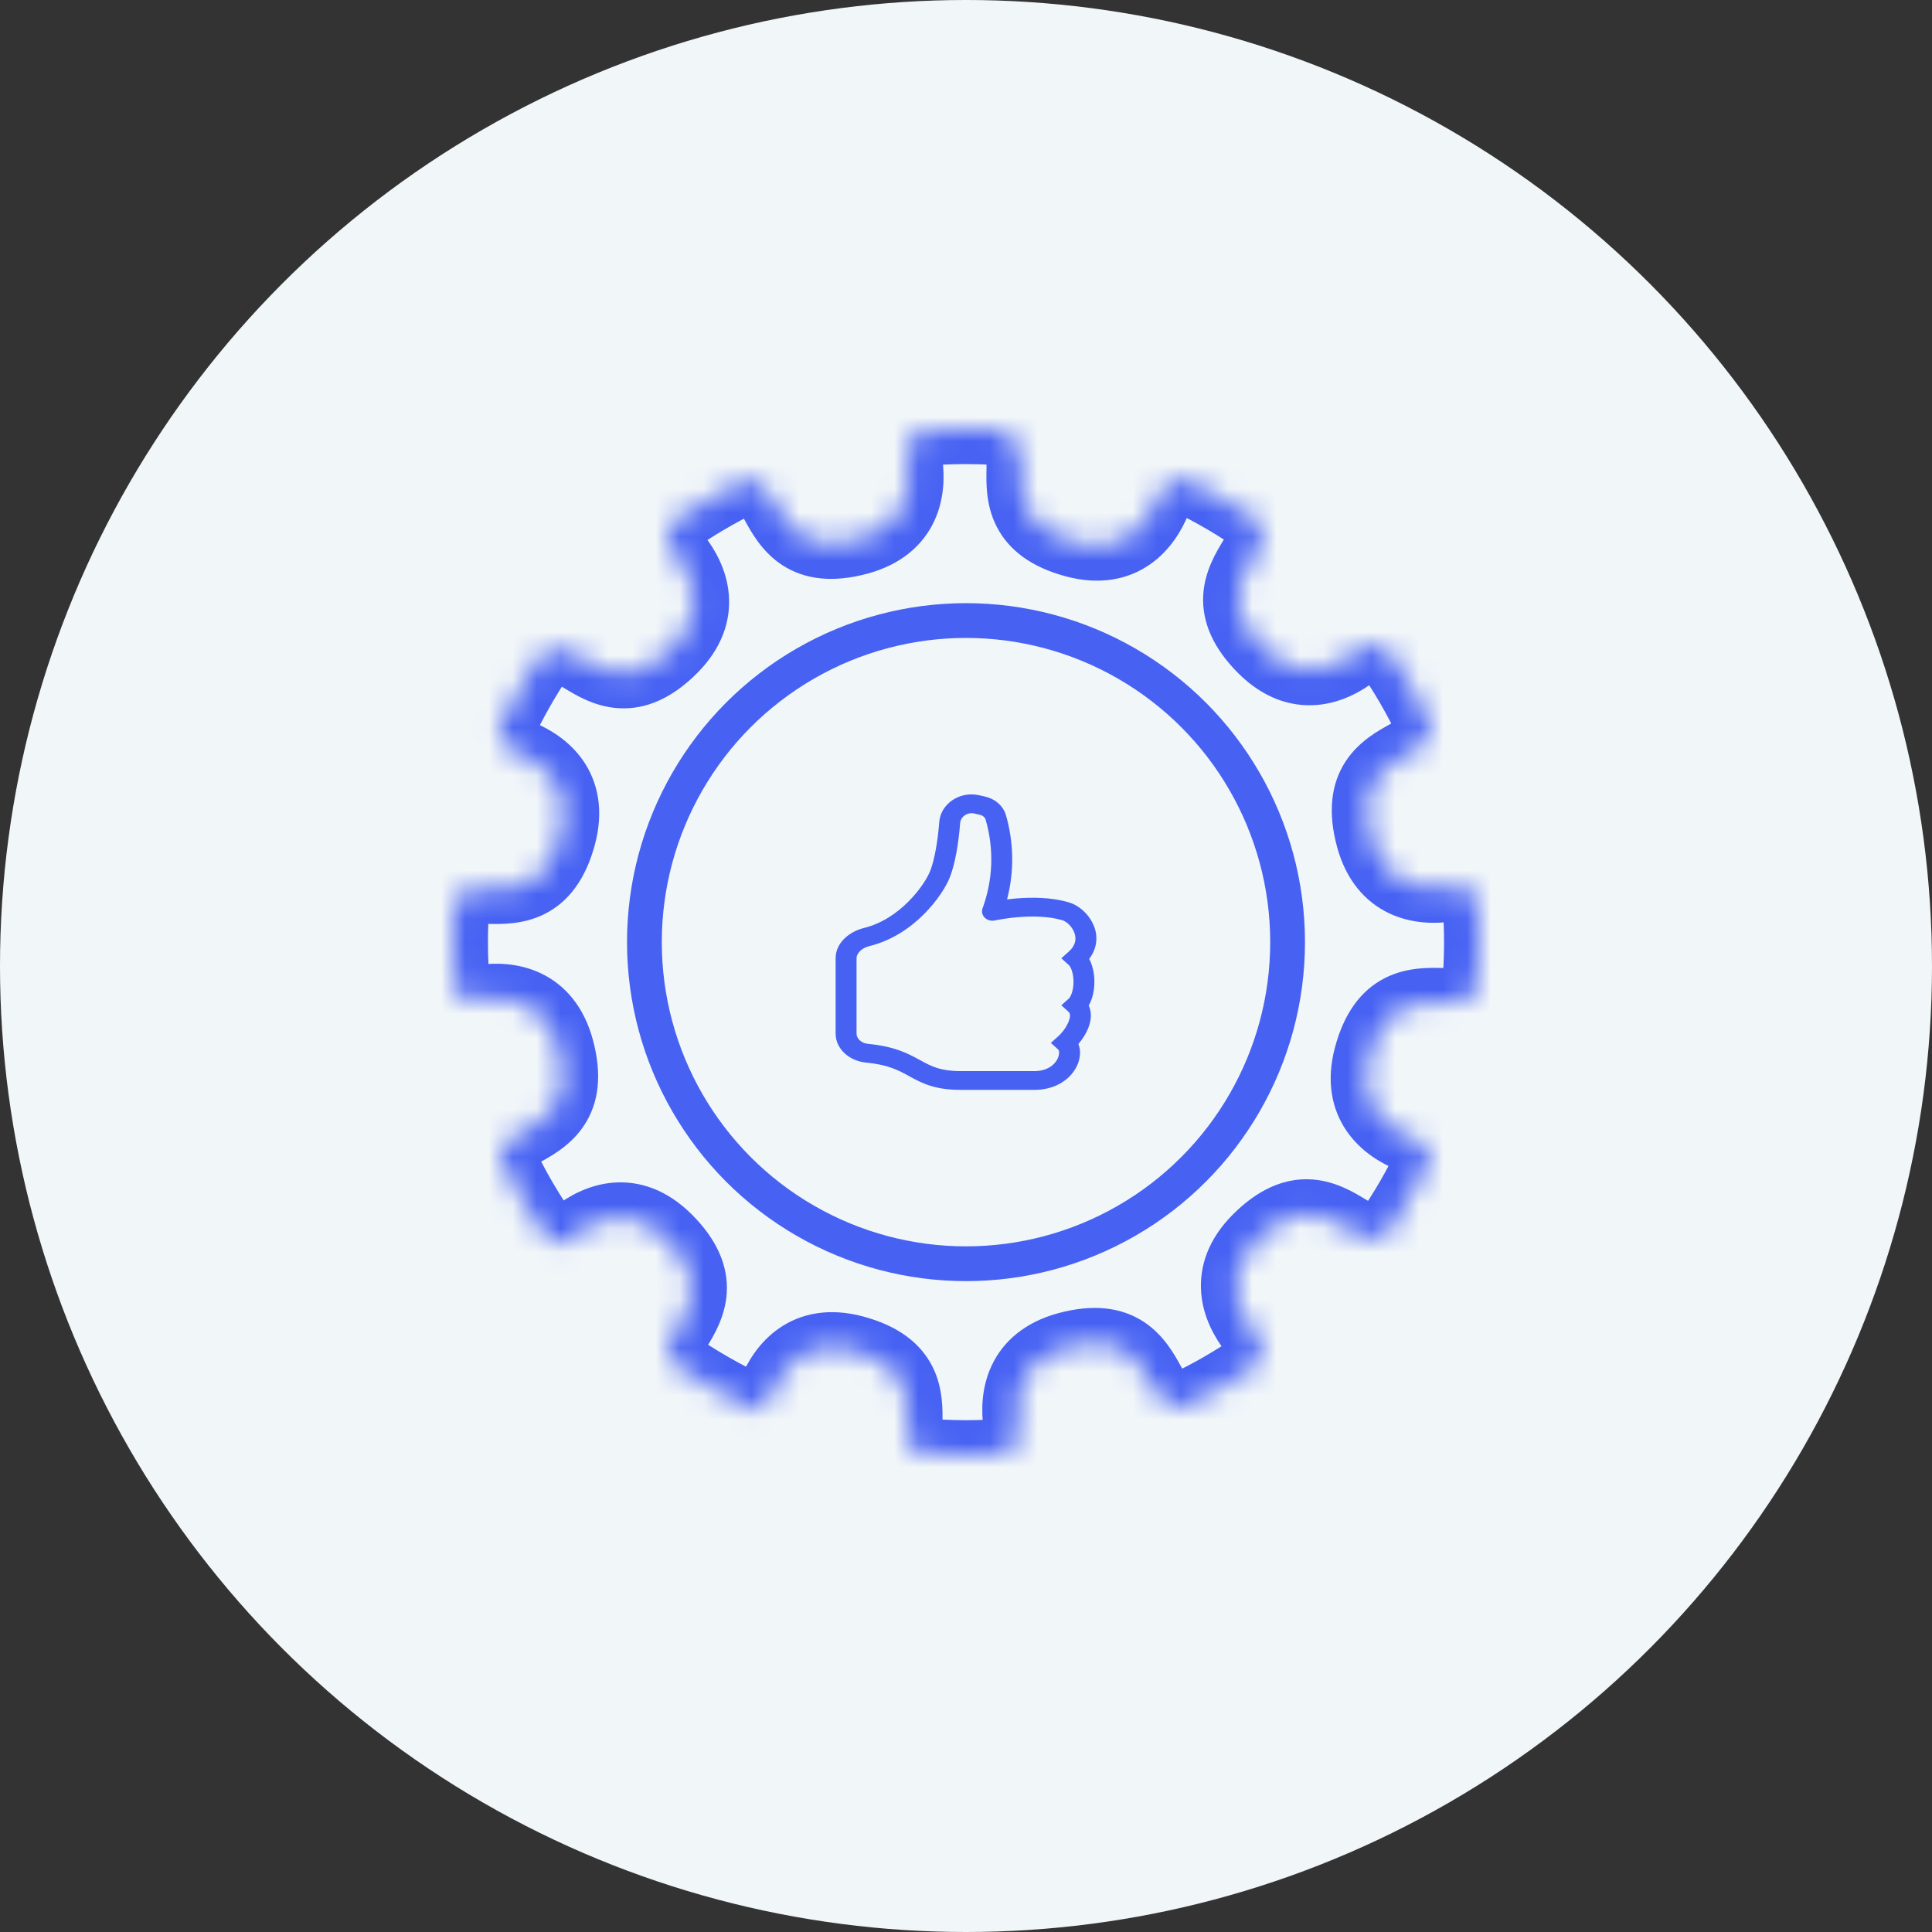 <?xml version="1.0" encoding="UTF-8"?> <svg xmlns="http://www.w3.org/2000/svg" width="81" height="81" viewBox="0 0 81 81" fill="none"><rect x="0" y="0" width="81" height="81" fill="#333333" stroke="none"/> <circle cx="40.5" cy="40.5" r="40.5" fill="#F1F6F9"></circle> <path d="M41.052 33.341C40.214 33.153 39.435 33.722 39.379 34.46C39.316 35.288 39.177 36.049 39.004 36.502C38.894 36.785 38.584 37.3 38.092 37.793C37.604 38.284 36.968 38.722 36.224 38.905C35.635 39.049 35.034 39.508 35.034 40.177V43.331C35.034 43.997 35.632 44.485 36.303 44.548C37.242 44.638 37.675 44.876 38.117 45.118L38.158 45.142C38.397 45.272 38.665 45.416 39.009 45.523C39.357 45.631 39.764 45.694 40.294 45.694H43.363C44.184 45.694 44.765 45.319 45.058 44.856C45.2 44.638 45.277 44.39 45.281 44.137C45.281 44.017 45.261 43.891 45.213 43.771C45.39 43.564 45.547 43.316 45.641 43.061C45.738 42.801 45.792 42.461 45.645 42.156C45.705 42.053 45.75 41.944 45.784 41.838C45.852 41.625 45.883 41.39 45.883 41.163C45.883 40.936 45.852 40.702 45.784 40.488C45.754 40.39 45.713 40.294 45.663 40.203C45.817 40.006 45.916 39.78 45.951 39.542C45.987 39.304 45.959 39.062 45.868 38.836C45.688 38.369 45.27 37.969 44.816 37.834C44.074 37.611 43.236 37.616 42.611 37.667C42.481 37.678 42.351 37.691 42.222 37.707C42.526 36.536 42.508 35.316 42.168 34.153C42.109 33.967 41.995 33.798 41.839 33.664C41.683 33.53 41.49 33.437 41.281 33.392L41.052 33.341ZM43.363 44.907H40.294C39.847 44.907 39.538 44.853 39.295 44.778C39.048 44.701 38.851 44.598 38.614 44.468L38.579 44.449C38.093 44.182 37.529 43.873 36.396 43.765C36.104 43.737 35.911 43.537 35.911 43.332V40.177C35.911 39.977 36.109 39.749 36.454 39.665C37.414 39.429 38.188 38.88 38.746 38.319C39.303 37.759 39.679 37.157 39.831 36.76C40.044 36.208 40.188 35.367 40.254 34.514C40.276 34.228 40.569 34.046 40.839 34.105L41.068 34.157C41.209 34.189 41.294 34.27 41.321 34.358C41.679 35.585 41.635 36.878 41.194 38.083C41.169 38.15 41.164 38.221 41.181 38.29C41.197 38.359 41.234 38.423 41.287 38.475C41.341 38.527 41.409 38.565 41.484 38.585C41.559 38.605 41.639 38.607 41.715 38.59L41.718 38.589L41.73 38.587L41.781 38.576C42.081 38.519 42.384 38.477 42.689 38.452C43.271 38.405 43.967 38.41 44.539 38.581C44.693 38.627 44.934 38.818 45.039 39.094C45.133 39.337 45.115 39.622 44.806 39.899L44.496 40.177L44.806 40.456C44.843 40.49 44.898 40.568 44.941 40.705C44.983 40.836 45.007 40.996 45.007 41.163C45.007 41.33 44.983 41.489 44.941 41.621C44.897 41.758 44.843 41.836 44.806 41.87L44.496 42.148L44.806 42.427C44.847 42.464 44.901 42.566 44.81 42.812C44.715 43.049 44.564 43.266 44.367 43.446L44.058 43.724L44.367 44.003C44.373 44.007 44.403 44.042 44.403 44.137C44.4 44.253 44.363 44.366 44.297 44.465C44.153 44.692 43.856 44.907 43.363 44.907Z" fill="#4762F3"></path> <mask id="path-3-inside-1_202_317" fill="white"> <path fill-rule="evenodd" clip-rule="evenodd" d="M41.755 18.036C41.34 18.012 40.921 18 40.5 18C39.863 18 39.233 18.028 38.61 18.082C37.958 18.532 38.005 18.974 38.066 19.449C38.203 20.506 38.033 22.092 35.988 22.644C33.7 23.261 33.03 22.058 32.522 21.145C32.326 20.793 32.154 20.484 31.922 20.339C31.61 20.144 31.392 20.095 31.211 20.105C30.168 20.605 29.172 21.187 28.231 21.842C27.828 22.615 28.099 22.988 28.401 23.384C29.047 24.231 29.693 25.69 28.198 27.19C26.526 28.868 25.344 28.161 24.447 27.625C24.101 27.418 23.798 27.237 23.525 27.227C23.06 27.211 22.842 27.322 22.683 27.463C22.008 28.459 21.415 29.516 20.913 30.622C21.013 31.286 21.395 31.455 21.808 31.627C22.791 32.037 24.08 32.978 23.535 35.025C22.926 37.314 21.549 37.293 20.505 37.277C20.102 37.271 19.748 37.265 19.507 37.394C19.302 37.502 19.166 37.608 19.073 37.711C19.025 38.301 19 38.898 19 39.5C19 40.214 19.035 40.919 19.103 41.614C19.48 41.991 19.857 41.95 20.256 41.898C21.313 41.761 22.899 41.932 23.451 43.976C24.068 46.264 22.865 46.934 21.952 47.442C21.6 47.638 21.291 47.81 21.146 48.042C21.046 48.203 20.984 48.339 20.949 48.458C21.537 49.738 22.246 50.951 23.063 52.081C23.552 52.195 23.85 51.977 24.161 51.739C25.008 51.092 26.467 50.446 27.967 51.941C29.645 53.614 28.939 54.796 28.402 55.692C28.195 56.038 28.014 56.342 28.004 56.615C27.999 56.775 28.008 56.906 28.029 57.016C29.183 57.839 30.421 58.55 31.729 59.136C32.128 58.975 32.265 58.661 32.404 58.327C32.815 57.344 33.755 56.055 35.802 56.6C38.092 57.209 38.07 58.586 38.054 59.63C38.048 60.033 38.042 60.387 38.171 60.628C38.226 60.733 38.281 60.82 38.336 60.892C39.047 60.964 39.77 61 40.5 61C41.092 61 41.678 60.976 42.258 60.929C42.777 60.512 42.732 60.098 42.675 59.656C42.538 58.6 42.709 57.013 44.754 56.462C47.041 55.844 47.711 57.047 48.219 57.96C48.416 58.312 48.588 58.621 48.819 58.766C49.157 58.977 49.385 59.017 49.574 58.997C50.686 58.478 51.747 57.867 52.746 57.174C53.059 56.483 52.802 56.129 52.516 55.756C51.87 54.909 51.224 53.45 52.719 51.95C54.391 50.272 55.573 50.978 56.47 51.514C56.816 51.721 57.119 51.903 57.392 51.913C57.829 51.928 58.048 51.831 58.204 51.702C58.879 50.725 59.475 49.689 59.983 48.604C59.862 48.014 59.497 47.853 59.104 47.689C58.121 47.279 56.832 46.339 57.377 44.292C57.986 42.002 59.363 42.023 60.408 42.04C60.81 42.046 61.164 42.051 61.405 41.923C61.666 41.785 61.815 41.651 61.906 41.521C61.968 40.855 62 40.181 62 39.5C62 38.859 61.972 38.225 61.917 37.598C61.504 37.096 61.093 37.139 60.656 37.196C59.599 37.333 58.013 37.162 57.461 35.118C56.844 32.83 58.047 32.16 58.96 31.652C59.312 31.456 59.621 31.284 59.766 31.052C59.929 30.791 59.99 30.595 60 30.432C59.46 29.273 58.82 28.171 58.091 27.135C57.454 26.879 57.114 27.127 56.755 27.401C55.909 28.047 54.45 28.693 52.95 27.198C51.271 25.526 51.978 24.344 52.514 23.447C52.721 23.101 52.903 22.798 52.912 22.525C52.923 22.213 52.877 22.012 52.802 21.865C51.855 21.203 50.851 20.615 49.8 20.11C48.857 20.124 48.664 20.557 48.466 21.03C48.056 22.014 47.115 23.303 45.069 22.758C42.779 22.149 42.8 20.772 42.816 19.727C42.823 19.324 42.828 18.971 42.7 18.73C42.413 18.189 42.148 18.129 41.885 18.068C41.842 18.058 41.798 18.048 41.755 18.036Z"></path> </mask> <path d="M41.755 18.036L42.147 16.632L41.995 16.59L41.839 16.581L41.755 18.036ZM38.61 18.082L38.484 16.63L38.1 16.663L37.782 16.882L38.61 18.082ZM38.066 19.449L39.512 19.262V19.262L38.066 19.449ZM35.988 22.644L35.608 21.236V21.236L35.988 22.644ZM32.522 21.145L33.795 20.436V20.436L32.522 21.145ZM31.922 20.339L32.695 19.103L32.695 19.103L31.922 20.339ZM31.211 20.105L31.135 18.649L30.844 18.664L30.58 18.791L31.211 20.105ZM28.231 21.842L27.398 20.646L27.104 20.851L26.938 21.169L28.231 21.842ZM28.401 23.384L29.559 22.499V22.499L28.401 23.384ZM28.198 27.19L27.166 26.161L28.198 27.19ZM24.447 27.625L23.699 28.876H23.699L24.447 27.625ZM23.525 27.227L23.576 25.77H23.576L23.525 27.227ZM22.683 27.463L21.715 26.373L21.578 26.494L21.476 26.646L22.683 27.463ZM20.913 30.622L19.586 30.019L19.407 30.413L19.472 30.84L20.913 30.622ZM21.808 31.627L21.247 32.973L21.247 32.973L21.808 31.627ZM23.535 35.025L22.127 34.65L23.535 35.025ZM20.505 37.277L20.527 35.82H20.527L20.505 37.277ZM19.507 37.394L20.191 38.681L20.191 38.681L19.507 37.394ZM19.073 37.711L17.99 36.736L17.661 37.102L17.621 37.592L19.073 37.711ZM19.103 41.614L17.652 41.756L17.703 42.277L18.073 42.647L19.103 41.614ZM20.256 41.898L20.443 43.343H20.443L20.256 41.898ZM23.451 43.976L22.043 44.356H22.043L23.451 43.976ZM21.952 47.442L22.661 48.716L22.661 48.716L21.952 47.442ZM21.146 48.042L19.91 47.269L19.91 47.269L21.146 48.042ZM20.949 48.458L19.551 48.046L19.397 48.57L19.624 49.066L20.949 48.458ZM23.063 52.081L21.882 52.935L22.201 53.377L22.732 53.5L23.063 52.081ZM24.161 51.739L23.276 50.581L23.276 50.581L24.161 51.739ZM27.967 51.941L26.938 52.974H26.938L27.967 51.941ZM28.402 55.692L29.653 56.441L29.653 56.441L28.402 55.692ZM28.004 56.615L26.547 56.563V56.563L28.004 56.615ZM28.029 57.016L26.597 57.287L26.706 57.862L27.182 58.202L28.029 57.016ZM31.729 59.136L31.134 60.466L31.7 60.719L32.274 60.487L31.729 59.136ZM32.404 58.327L33.75 58.888L33.75 58.888L32.404 58.327ZM35.802 56.6L36.177 55.191L35.802 56.6ZM38.054 59.63L36.597 59.608V59.608L38.054 59.63ZM38.171 60.628L39.458 59.944H39.458L38.171 60.628ZM38.336 60.892L37.17 61.768L37.554 62.279L38.191 62.343L38.336 60.892ZM42.258 60.929L42.376 62.382L42.823 62.346L43.172 62.064L42.258 60.929ZM42.675 59.656L44.121 59.469V59.469L42.675 59.656ZM44.754 56.462L44.374 55.054H44.374L44.754 56.462ZM48.219 57.96L46.946 58.669L46.946 58.669L48.219 57.96ZM48.819 58.766L48.047 60.002L48.047 60.002L48.819 58.766ZM49.574 58.997L49.724 60.447L49.968 60.422L50.189 60.318L49.574 58.997ZM52.746 57.174L53.578 58.371L53.908 58.142L54.074 57.775L52.746 57.174ZM52.516 55.756L51.358 56.64H51.358L52.516 55.756ZM52.719 51.95L53.751 52.979L52.719 51.95ZM56.47 51.514L55.722 52.766L55.722 52.766L56.47 51.514ZM57.392 51.913L57.443 50.456H57.443L57.392 51.913ZM58.204 51.702L59.13 52.828L59.288 52.699L59.404 52.53L58.204 51.702ZM59.983 48.604L61.303 49.222L61.508 48.784L61.411 48.312L59.983 48.604ZM59.104 47.689L59.665 46.344H59.665L59.104 47.689ZM57.377 44.292L55.968 43.917L57.377 44.292ZM60.408 42.04L60.385 43.497H60.385L60.408 42.04ZM61.405 41.923L60.721 40.636H60.721L61.405 41.923ZM61.906 41.521L63.101 42.356L63.322 42.04L63.358 41.656L61.906 41.521ZM61.917 37.598L63.369 37.471L63.33 37.022L63.043 36.673L61.917 37.598ZM60.656 37.196L60.843 38.642H60.843L60.656 37.196ZM57.461 35.118L56.054 35.497V35.497L57.461 35.118ZM58.96 31.652L59.669 32.925L59.669 32.925L58.96 31.652ZM59.766 31.052L61.002 31.825L61.002 31.825L59.766 31.052ZM60 30.432L61.455 30.522L61.478 30.152L61.321 29.817L60 30.432ZM58.091 27.135L59.282 26.296L59.035 25.944L58.635 25.783L58.091 27.135ZM56.755 27.401L55.871 26.242L56.755 27.401ZM52.95 27.198L53.978 26.166V26.166L52.95 27.198ZM52.514 23.447L53.765 24.195L53.765 24.195L52.514 23.447ZM52.912 22.525L51.456 22.474L52.912 22.525ZM52.802 21.865L54.102 21.205L53.937 20.88L53.637 20.671L52.802 21.865ZM49.8 20.11L50.432 18.796L50.122 18.648L49.779 18.653L49.8 20.11ZM48.466 21.03L49.812 21.591V21.591L48.466 21.03ZM45.069 22.758L45.444 21.349L45.069 22.758ZM42.816 19.727L44.274 19.75V19.75L42.816 19.727ZM42.7 18.73L43.987 18.046L43.987 18.046L42.7 18.73ZM41.885 18.068L42.212 16.648L42.212 16.648L41.885 18.068ZM40.5 19.458C40.893 19.458 41.284 19.469 41.671 19.491L41.839 16.581C41.396 16.555 40.949 16.542 40.5 16.542V19.458ZM38.736 19.534C39.317 19.483 39.905 19.458 40.5 19.458V16.542C39.821 16.542 39.148 16.572 38.484 16.63L38.736 19.534ZM39.512 19.262C39.504 19.203 39.499 19.162 39.496 19.126C39.492 19.092 39.491 19.073 39.491 19.063C39.49 19.044 39.493 19.08 39.476 19.142C39.468 19.173 39.456 19.206 39.44 19.237C39.425 19.268 39.409 19.291 39.397 19.308C39.372 19.339 39.372 19.327 39.438 19.282L37.782 16.882C37.243 17.254 36.838 17.74 36.665 18.37C36.514 18.92 36.595 19.435 36.621 19.636L39.512 19.262ZM36.367 24.051C37.763 23.675 38.684 22.878 39.164 21.856C39.611 20.906 39.598 19.928 39.512 19.262L36.621 19.636C36.671 20.026 36.641 20.371 36.526 20.616C36.444 20.789 36.258 21.061 35.608 21.236L36.367 24.051ZM31.248 21.854C31.477 22.266 31.927 23.124 32.791 23.689C33.748 24.314 34.944 24.435 36.367 24.051L35.608 21.236C34.745 21.469 34.462 21.298 34.385 21.248C34.215 21.137 34.075 20.938 33.795 20.436L31.248 21.854ZM31.15 21.576C31.08 21.532 31.039 21.491 31.026 21.478C31.014 21.464 31.017 21.466 31.037 21.494C31.057 21.523 31.083 21.565 31.121 21.628C31.158 21.693 31.198 21.764 31.248 21.854L33.795 20.436C33.706 20.276 33.579 20.044 33.434 19.835C33.291 19.628 33.055 19.329 32.695 19.103L31.15 21.576ZM31.286 21.56C31.25 21.562 31.212 21.561 31.174 21.556C31.138 21.552 31.11 21.545 31.092 21.54C31.058 21.529 31.074 21.528 31.15 21.576L32.695 19.103C32.207 18.799 31.695 18.62 31.135 18.649L31.286 21.56ZM29.064 23.038C29.941 22.428 30.87 21.885 31.841 21.419L30.58 18.791C29.466 19.325 28.403 19.946 27.398 20.646L29.064 23.038ZM26.938 21.169C26.625 21.768 26.477 22.413 26.631 23.081C26.767 23.673 27.115 24.102 27.242 24.269L29.559 22.499C29.541 22.475 29.525 22.455 29.511 22.436C29.497 22.417 29.485 22.401 29.475 22.387C29.454 22.358 29.445 22.343 29.44 22.335C29.436 22.329 29.44 22.335 29.447 22.351C29.454 22.368 29.464 22.394 29.472 22.428C29.48 22.462 29.484 22.498 29.485 22.532C29.486 22.567 29.483 22.593 29.48 22.608C29.478 22.622 29.476 22.623 29.482 22.608C29.487 22.592 29.499 22.562 29.523 22.516L26.938 21.169ZM27.242 24.269C27.481 24.581 27.627 24.895 27.65 25.164C27.666 25.355 27.64 25.685 27.166 26.161L29.23 28.219C30.251 27.195 30.65 26.045 30.555 24.92C30.467 23.873 29.967 23.033 29.559 22.499L27.242 24.269ZM27.166 26.161C26.534 26.794 26.203 26.788 26.112 26.782C25.909 26.771 25.688 26.669 25.195 26.374L23.699 28.876C24.103 29.117 24.921 29.637 25.951 29.693C27.093 29.756 28.189 29.264 29.23 28.219L27.166 26.161ZM25.195 26.374C25.038 26.28 24.812 26.143 24.582 26.034C24.355 25.927 24.001 25.785 23.576 25.77L23.474 28.684C23.391 28.681 23.336 28.666 23.318 28.661C23.3 28.655 23.304 28.655 23.336 28.67C23.367 28.685 23.411 28.708 23.475 28.744C23.54 28.781 23.61 28.823 23.699 28.876L25.195 26.374ZM23.576 25.77C23.224 25.758 22.874 25.79 22.536 25.9C22.18 26.017 21.916 26.195 21.715 26.373L23.651 28.553C23.636 28.566 23.607 28.59 23.565 28.615C23.522 28.64 23.48 28.659 23.442 28.671C23.37 28.695 23.361 28.68 23.474 28.684L23.576 25.77ZM22.24 31.224C22.708 30.194 23.261 29.209 23.89 28.28L21.476 26.646C20.756 27.71 20.122 28.838 19.586 30.019L22.24 31.224ZM22.369 30.282C22.317 30.261 22.281 30.245 22.249 30.231C22.218 30.217 22.2 30.208 22.189 30.203C22.168 30.191 22.191 30.201 22.23 30.236C22.25 30.255 22.271 30.277 22.291 30.304C22.311 30.33 22.327 30.356 22.339 30.38C22.363 30.427 22.36 30.444 22.354 30.404L19.472 30.84C19.564 31.454 19.82 31.98 20.256 32.382C20.633 32.729 21.071 32.899 21.247 32.973L22.369 30.282ZM24.944 35.4C25.316 34.003 25.086 32.807 24.442 31.88C23.842 31.018 22.989 30.541 22.369 30.282L21.247 32.973C21.61 33.124 21.894 33.322 22.048 33.544C22.158 33.702 22.3 34 22.127 34.65L24.944 35.4ZM20.482 38.734C20.953 38.742 21.921 38.782 22.841 38.316C23.862 37.8 24.565 36.825 24.944 35.4L22.127 34.65C21.897 35.514 21.607 35.674 21.525 35.715C21.343 35.807 21.101 35.828 20.527 35.82L20.482 38.734ZM20.191 38.681C20.118 38.719 20.063 38.734 20.045 38.739C20.027 38.743 20.03 38.74 20.064 38.738C20.099 38.735 20.149 38.733 20.222 38.732C20.297 38.732 20.378 38.733 20.482 38.734L20.527 35.82C20.344 35.817 20.079 35.811 19.826 35.832C19.575 35.853 19.198 35.907 18.823 36.106L20.191 38.681ZM20.157 38.686C20.132 38.714 20.116 38.726 20.118 38.724C20.121 38.722 20.142 38.706 20.191 38.681L18.823 36.106C18.513 36.271 18.226 36.474 17.99 36.736L20.157 38.686ZM20.458 39.5C20.458 38.938 20.481 38.381 20.526 37.831L17.621 37.592C17.569 38.221 17.542 38.858 17.542 39.5H20.458ZM20.553 41.473C20.49 40.824 20.458 40.166 20.458 39.5H17.542C17.542 40.261 17.579 41.014 17.652 41.756L20.553 41.473ZM20.069 40.452C20.02 40.459 19.983 40.463 19.95 40.467C19.918 40.47 19.897 40.472 19.882 40.473C19.852 40.474 19.863 40.471 19.899 40.477C19.94 40.483 19.993 40.498 20.048 40.526C20.102 40.554 20.129 40.58 20.132 40.583L18.073 42.647C18.478 43.05 18.946 43.278 19.443 43.356C19.872 43.424 20.269 43.366 20.443 43.343L20.069 40.452ZM24.858 43.597C24.482 42.201 23.685 41.281 22.663 40.8C21.712 40.353 20.735 40.366 20.069 40.452L20.443 43.343C20.833 43.293 21.178 43.323 21.422 43.438C21.596 43.52 21.868 43.707 22.043 44.356L24.858 43.597ZM22.661 48.716C23.073 48.487 23.931 48.037 24.495 47.174C25.121 46.216 25.242 45.021 24.858 43.597L22.043 44.356C22.276 45.219 22.105 45.503 22.055 45.579C21.944 45.75 21.744 45.889 21.243 46.169L22.661 48.716ZM22.382 48.815C22.339 48.885 22.298 48.925 22.285 48.938C22.271 48.951 22.273 48.947 22.301 48.927C22.33 48.908 22.372 48.881 22.435 48.844C22.5 48.806 22.57 48.766 22.661 48.716L21.243 46.169C21.083 46.258 20.851 46.386 20.642 46.53C20.435 46.673 20.136 46.909 19.91 47.269L22.382 48.815ZM22.348 48.869C22.336 48.907 22.334 48.892 22.382 48.815L19.91 47.269C19.758 47.514 19.632 47.771 19.551 48.046L22.348 48.869ZM24.245 51.227C23.483 50.173 22.822 49.043 22.274 47.85L19.624 49.066C20.252 50.433 21.01 51.728 21.882 52.935L24.245 51.227ZM23.276 50.581C23.238 50.61 23.209 50.632 23.183 50.651C23.157 50.67 23.14 50.682 23.127 50.69C23.1 50.708 23.106 50.701 23.136 50.689C23.17 50.675 23.221 50.661 23.281 50.656C23.341 50.651 23.382 50.658 23.394 50.661L22.732 53.5C23.936 53.781 24.73 53.138 25.046 52.897L23.276 50.581ZM28.996 50.909C27.972 49.889 26.822 49.49 25.697 49.584C24.65 49.673 23.811 50.173 23.276 50.581L25.046 52.897C25.358 52.658 25.672 52.512 25.941 52.489C26.133 52.473 26.462 52.499 26.938 52.974L28.996 50.909ZM29.653 56.441C29.895 56.037 30.414 55.218 30.471 54.188C30.533 53.046 30.041 51.95 28.996 50.909L26.938 52.974C27.572 53.605 27.565 53.936 27.56 54.028C27.549 54.231 27.446 54.452 27.151 54.944L29.653 56.441ZM29.461 56.666C29.458 56.748 29.443 56.803 29.438 56.822C29.433 56.839 29.432 56.835 29.447 56.804C29.462 56.773 29.485 56.728 29.521 56.664C29.558 56.6 29.6 56.53 29.653 56.441L27.151 54.944C27.058 55.101 26.92 55.328 26.811 55.558C26.704 55.785 26.562 56.139 26.547 56.563L29.461 56.666ZM29.461 56.745C29.465 56.763 29.458 56.743 29.461 56.666L26.547 56.563C26.539 56.807 26.552 57.049 26.597 57.287L29.461 56.745ZM32.324 57.805C31.106 57.26 29.951 56.596 28.875 55.829L27.182 58.202C28.414 59.081 29.737 59.841 31.134 60.466L32.324 57.805ZM31.059 57.766C31.042 57.807 31.029 57.839 31.016 57.867C31.004 57.895 30.995 57.915 30.988 57.93C30.973 57.96 30.971 57.958 30.984 57.941C30.998 57.921 31.026 57.887 31.07 57.853C31.113 57.817 31.155 57.795 31.184 57.784L32.274 60.487C33.292 60.077 33.619 59.201 33.75 58.888L31.059 57.766ZM36.177 55.191C34.78 54.819 33.584 55.049 32.657 55.694C31.795 56.293 31.318 57.146 31.059 57.766L33.75 58.888C33.901 58.525 34.099 58.241 34.322 58.087C34.479 57.977 34.777 57.835 35.427 58.008L36.177 55.191ZM39.512 59.653C39.519 59.182 39.559 58.214 39.093 57.294C38.577 56.273 37.602 55.57 36.177 55.191L35.427 58.008C36.291 58.238 36.451 58.528 36.492 58.61C36.584 58.791 36.605 59.034 36.597 59.608L39.512 59.653ZM39.458 59.944C39.496 60.017 39.511 60.072 39.516 60.09C39.52 60.108 39.517 60.105 39.515 60.071C39.512 60.036 39.51 59.986 39.509 59.913C39.509 59.838 39.51 59.757 39.512 59.653L36.597 59.608C36.594 59.791 36.588 60.056 36.609 60.309C36.63 60.56 36.684 60.937 36.883 61.312L39.458 59.944ZM39.501 60.017C39.5 60.015 39.484 59.994 39.458 59.944L36.883 61.312C36.969 61.472 37.063 61.625 37.17 61.768L39.501 60.017ZM40.5 59.542C39.818 59.542 39.144 59.508 38.481 59.442L38.191 62.343C38.951 62.419 39.721 62.458 40.5 62.458V59.542ZM42.141 59.476C41.6 59.52 41.053 59.542 40.5 59.542V62.458C41.131 62.458 41.757 62.432 42.376 62.382L42.141 59.476ZM41.23 59.843C41.237 59.898 41.242 59.937 41.245 59.972C41.249 60.005 41.25 60.026 41.25 60.038C41.251 60.063 41.248 60.038 41.259 59.987C41.265 59.961 41.274 59.932 41.286 59.901C41.299 59.871 41.314 59.844 41.328 59.822C41.357 59.777 41.374 59.77 41.344 59.794L43.172 62.064C43.655 61.676 43.979 61.192 44.106 60.616C44.215 60.12 44.145 59.658 44.121 59.469L41.23 59.843ZM44.374 55.054C42.978 55.431 42.058 56.227 41.577 57.249C41.13 58.2 41.143 59.177 41.23 59.843L44.121 59.469C44.07 59.079 44.1 58.734 44.215 58.49C44.297 58.316 44.484 58.044 45.133 57.869L44.374 55.054ZM49.493 57.251C49.264 56.84 48.815 55.981 47.951 55.417C46.994 54.791 45.798 54.67 44.374 55.054L45.133 57.869C45.997 57.636 46.28 57.807 46.357 57.858C46.527 57.969 46.667 58.168 46.946 58.669L49.493 57.251ZM49.592 57.53C49.662 57.574 49.702 57.614 49.715 57.628C49.728 57.641 49.724 57.64 49.705 57.611C49.685 57.583 49.658 57.541 49.621 57.477C49.583 57.413 49.544 57.342 49.493 57.251L46.946 58.669C47.035 58.829 47.163 59.061 47.308 59.27C47.451 59.477 47.686 59.777 48.047 60.002L49.592 57.53ZM49.423 57.547C49.458 57.544 49.498 57.543 49.54 57.546C49.582 57.55 49.616 57.556 49.64 57.563C49.685 57.575 49.673 57.581 49.592 57.53L48.047 60.002C48.582 60.337 49.132 60.508 49.724 60.447L49.423 57.547ZM51.915 55.976C50.983 56.623 49.995 57.193 48.958 57.676L50.189 60.318C51.378 59.764 52.511 59.112 53.578 58.371L51.915 55.976ZM51.358 56.64C51.393 56.687 51.418 56.719 51.439 56.748C51.459 56.776 51.47 56.793 51.475 56.802C51.486 56.819 51.467 56.792 51.45 56.733C51.442 56.703 51.436 56.67 51.433 56.635C51.431 56.601 51.432 56.572 51.434 56.55C51.439 56.506 51.447 56.51 51.419 56.572L54.074 57.775C54.341 57.187 54.43 56.574 54.261 55.959C54.114 55.424 53.796 55.029 53.675 54.871L51.358 56.64ZM51.686 50.921C50.666 51.944 50.267 53.095 50.362 54.22C50.45 55.267 50.95 56.106 51.358 56.64L53.675 54.871C53.436 54.558 53.29 54.245 53.267 53.975C53.251 53.784 53.277 53.455 53.751 52.979L51.686 50.921ZM57.218 50.264C56.814 50.022 55.996 49.503 54.965 49.446C53.824 49.383 52.728 49.876 51.686 50.921L53.751 52.979C54.383 52.345 54.714 52.352 54.805 52.357C55.008 52.368 55.229 52.471 55.722 52.766L57.218 50.264ZM57.443 50.456C57.526 50.459 57.581 50.473 57.599 50.479C57.617 50.484 57.613 50.485 57.581 50.47C57.55 50.455 57.506 50.432 57.442 50.395C57.377 50.359 57.307 50.317 57.218 50.264L55.722 52.766C55.878 52.859 56.105 52.996 56.335 53.105C56.562 53.213 56.916 53.354 57.341 53.369L57.443 50.456ZM57.279 50.576C57.301 50.558 57.333 50.535 57.374 50.512C57.416 50.489 57.455 50.474 57.487 50.464C57.548 50.446 57.549 50.459 57.443 50.456L57.341 53.369C58.052 53.394 58.643 53.229 59.13 52.828L57.279 50.576ZM58.663 47.986C58.19 48.997 57.634 49.963 57.005 50.874L59.404 52.53C60.124 51.487 60.761 50.381 61.303 49.222L58.663 47.986ZM58.543 49.035C58.592 49.055 58.627 49.07 58.658 49.084C58.689 49.097 58.708 49.106 58.72 49.113C58.744 49.125 58.726 49.119 58.693 49.09C58.675 49.075 58.655 49.055 58.635 49.031C58.615 49.007 58.598 48.982 58.584 48.957C58.555 48.907 58.552 48.879 58.555 48.896L61.411 48.312C61.291 47.725 61.016 47.245 60.599 46.884C60.241 46.574 59.834 46.414 59.665 46.344L58.543 49.035ZM55.968 43.917C55.596 45.314 55.826 46.51 56.471 47.437C57.07 48.299 57.923 48.776 58.543 49.035L59.665 46.344C59.302 46.193 59.019 45.994 58.864 45.772C58.755 45.615 58.612 45.317 58.785 44.667L55.968 43.917ZM60.43 40.582C59.959 40.575 58.991 40.535 58.071 41.001C57.05 41.517 56.347 42.492 55.968 43.917L58.785 44.667C59.015 43.803 59.305 43.643 59.387 43.602C59.569 43.51 59.811 43.488 60.385 43.497L60.43 40.582ZM60.721 40.636C60.794 40.597 60.849 40.583 60.867 40.578C60.886 40.574 60.883 40.576 60.848 40.579C60.813 40.582 60.764 40.584 60.69 40.584C60.615 40.585 60.534 40.584 60.43 40.582L60.385 43.497C60.568 43.5 60.833 43.505 61.086 43.484C61.337 43.464 61.714 43.41 62.089 43.21L60.721 40.636ZM60.712 40.686C60.729 40.66 60.746 40.64 60.761 40.624C60.776 40.608 60.788 40.598 60.792 40.594C60.801 40.587 60.783 40.603 60.721 40.636L62.089 43.21C62.487 42.999 62.84 42.729 63.101 42.356L60.712 40.686ZM60.542 39.5C60.542 40.136 60.513 40.765 60.455 41.385L63.358 41.656C63.424 40.946 63.458 40.227 63.458 39.5H60.542ZM60.465 37.726C60.516 38.31 60.542 38.902 60.542 39.5H63.458C63.458 38.817 63.428 38.14 63.369 37.471L60.465 37.726ZM60.843 38.642C60.897 38.635 60.936 38.63 60.971 38.626C61.004 38.623 61.025 38.621 61.037 38.621C61.063 38.62 61.039 38.623 60.99 38.613C60.965 38.607 60.936 38.599 60.905 38.587C60.875 38.574 60.848 38.56 60.825 38.546C60.779 38.516 60.77 38.498 60.791 38.524L63.043 36.673C62.653 36.198 62.169 35.884 61.601 35.762C61.111 35.657 60.657 35.726 60.469 35.751L60.843 38.642ZM56.054 35.497C56.43 36.893 57.227 37.813 58.249 38.294C59.2 38.741 60.177 38.728 60.843 38.642L60.469 35.751C60.079 35.801 59.734 35.771 59.49 35.656C59.316 35.574 59.044 35.387 58.869 34.738L56.054 35.497ZM58.251 30.378C57.84 30.607 56.981 31.057 56.417 31.92C55.791 32.877 55.67 34.073 56.054 35.497L58.869 34.738C58.636 33.874 58.807 33.591 58.857 33.515C58.968 33.344 59.168 33.205 59.669 32.925L58.251 30.378ZM58.53 30.279C58.574 30.209 58.614 30.169 58.628 30.156C58.641 30.143 58.64 30.147 58.611 30.167C58.583 30.186 58.541 30.213 58.477 30.25C58.413 30.288 58.342 30.328 58.251 30.378L59.669 32.925C59.829 32.836 60.061 32.708 60.27 32.563C60.477 32.421 60.776 32.185 61.002 31.825L58.53 30.279ZM58.545 30.343C58.547 30.31 58.551 30.281 58.556 30.257C58.562 30.233 58.567 30.217 58.57 30.209C58.575 30.195 58.569 30.217 58.53 30.279L61.002 31.825C61.251 31.425 61.426 30.996 61.455 30.522L58.545 30.343ZM56.899 27.974C57.579 28.94 58.176 29.968 58.679 31.048L61.321 29.817C60.745 28.579 60.061 27.401 59.282 26.296L56.899 27.974ZM57.64 28.559C57.685 28.525 57.716 28.501 57.745 28.481C57.772 28.461 57.789 28.449 57.799 28.443C57.819 28.43 57.798 28.447 57.746 28.463C57.72 28.471 57.689 28.478 57.656 28.482C57.622 28.486 57.592 28.486 57.567 28.484C57.515 28.481 57.505 28.47 57.546 28.487L58.635 25.783C58.055 25.549 57.466 25.499 56.892 25.675C56.395 25.828 56.024 26.125 55.871 26.242L57.64 28.559ZM51.92 28.23C52.944 29.251 54.095 29.65 55.22 29.555C56.267 29.467 57.106 28.967 57.64 28.559L55.871 26.242C55.558 26.481 55.245 26.627 54.975 26.65C54.784 26.666 54.455 26.64 53.978 26.166L51.92 28.23ZM51.263 22.699C51.022 23.103 50.503 23.921 50.446 24.951C50.383 26.093 50.876 27.189 51.92 28.23L53.978 26.166C53.345 25.534 53.352 25.203 53.357 25.112C53.368 24.909 53.471 24.688 53.765 24.195L51.263 22.699ZM51.456 22.474C51.458 22.391 51.473 22.336 51.479 22.318C51.484 22.3 51.484 22.304 51.469 22.336C51.455 22.367 51.432 22.411 51.395 22.475C51.358 22.54 51.317 22.61 51.263 22.699L53.765 24.195C53.859 24.038 53.996 23.812 54.105 23.582C54.212 23.355 54.354 23.001 54.369 22.576L51.456 22.474ZM51.503 22.526C51.488 22.496 51.477 22.468 51.468 22.444C51.461 22.42 51.457 22.402 51.455 22.394C51.452 22.378 51.458 22.399 51.456 22.474L54.369 22.576C54.386 22.099 54.32 21.634 54.102 21.205L51.503 22.526ZM49.169 21.424C50.148 21.895 51.084 22.442 51.967 23.06L53.637 20.671C52.626 19.963 51.554 19.336 50.432 18.796L49.169 21.424ZM49.812 21.591C49.824 21.562 49.834 21.538 49.843 21.516C49.853 21.494 49.861 21.475 49.868 21.459C49.875 21.444 49.881 21.432 49.886 21.422C49.89 21.413 49.893 21.408 49.895 21.405C49.898 21.4 49.893 21.408 49.881 21.424C49.868 21.441 49.848 21.464 49.82 21.489C49.807 21.501 49.792 21.512 49.777 21.523C49.762 21.534 49.747 21.544 49.733 21.552C49.703 21.568 49.681 21.576 49.672 21.579C49.662 21.582 49.667 21.58 49.692 21.576C49.716 21.573 49.758 21.569 49.821 21.568L49.779 18.653C49.084 18.663 48.419 18.835 47.887 19.307C47.41 19.73 47.204 20.27 47.121 20.47L49.812 21.591ZM44.694 24.167C46.091 24.538 47.286 24.309 48.213 23.664C49.076 23.064 49.553 22.212 49.812 21.591L47.121 20.47C46.969 20.833 46.771 21.116 46.549 21.271C46.391 21.38 46.093 21.522 45.444 21.349L44.694 24.167ZM41.359 19.705C41.352 20.175 41.312 21.144 41.778 22.064C42.294 23.084 43.269 23.787 44.694 24.167L45.444 21.349C44.579 21.119 44.42 20.829 44.379 20.747C44.287 20.566 44.265 20.324 44.274 19.75L41.359 19.705ZM41.413 19.414C41.374 19.341 41.359 19.286 41.355 19.267C41.351 19.249 41.353 19.252 41.356 19.287C41.359 19.321 41.361 19.371 41.361 19.445C41.362 19.52 41.361 19.601 41.359 19.705L44.274 19.75C44.277 19.567 44.282 19.302 44.261 19.048C44.241 18.798 44.187 18.421 43.987 18.046L41.413 19.414ZM41.559 19.489C41.701 19.521 41.587 19.506 41.473 19.43C41.417 19.393 41.384 19.358 41.372 19.344C41.363 19.333 41.379 19.349 41.413 19.414L43.987 18.046C43.768 17.633 43.486 17.27 43.094 17.008C42.711 16.751 42.332 16.675 42.212 16.648L41.559 19.489ZM41.363 19.44C41.444 19.463 41.52 19.48 41.559 19.489L42.212 16.648C42.189 16.642 42.175 16.639 42.163 16.636C42.152 16.634 42.147 16.632 42.147 16.632L41.363 19.44Z" fill="#4762F3" mask="url(#path-3-inside-1_202_317)"></path> <circle cx="40.5" cy="39.5" r="13.483" stroke="#4762F3" stroke-width="1.458"></circle> </svg> 